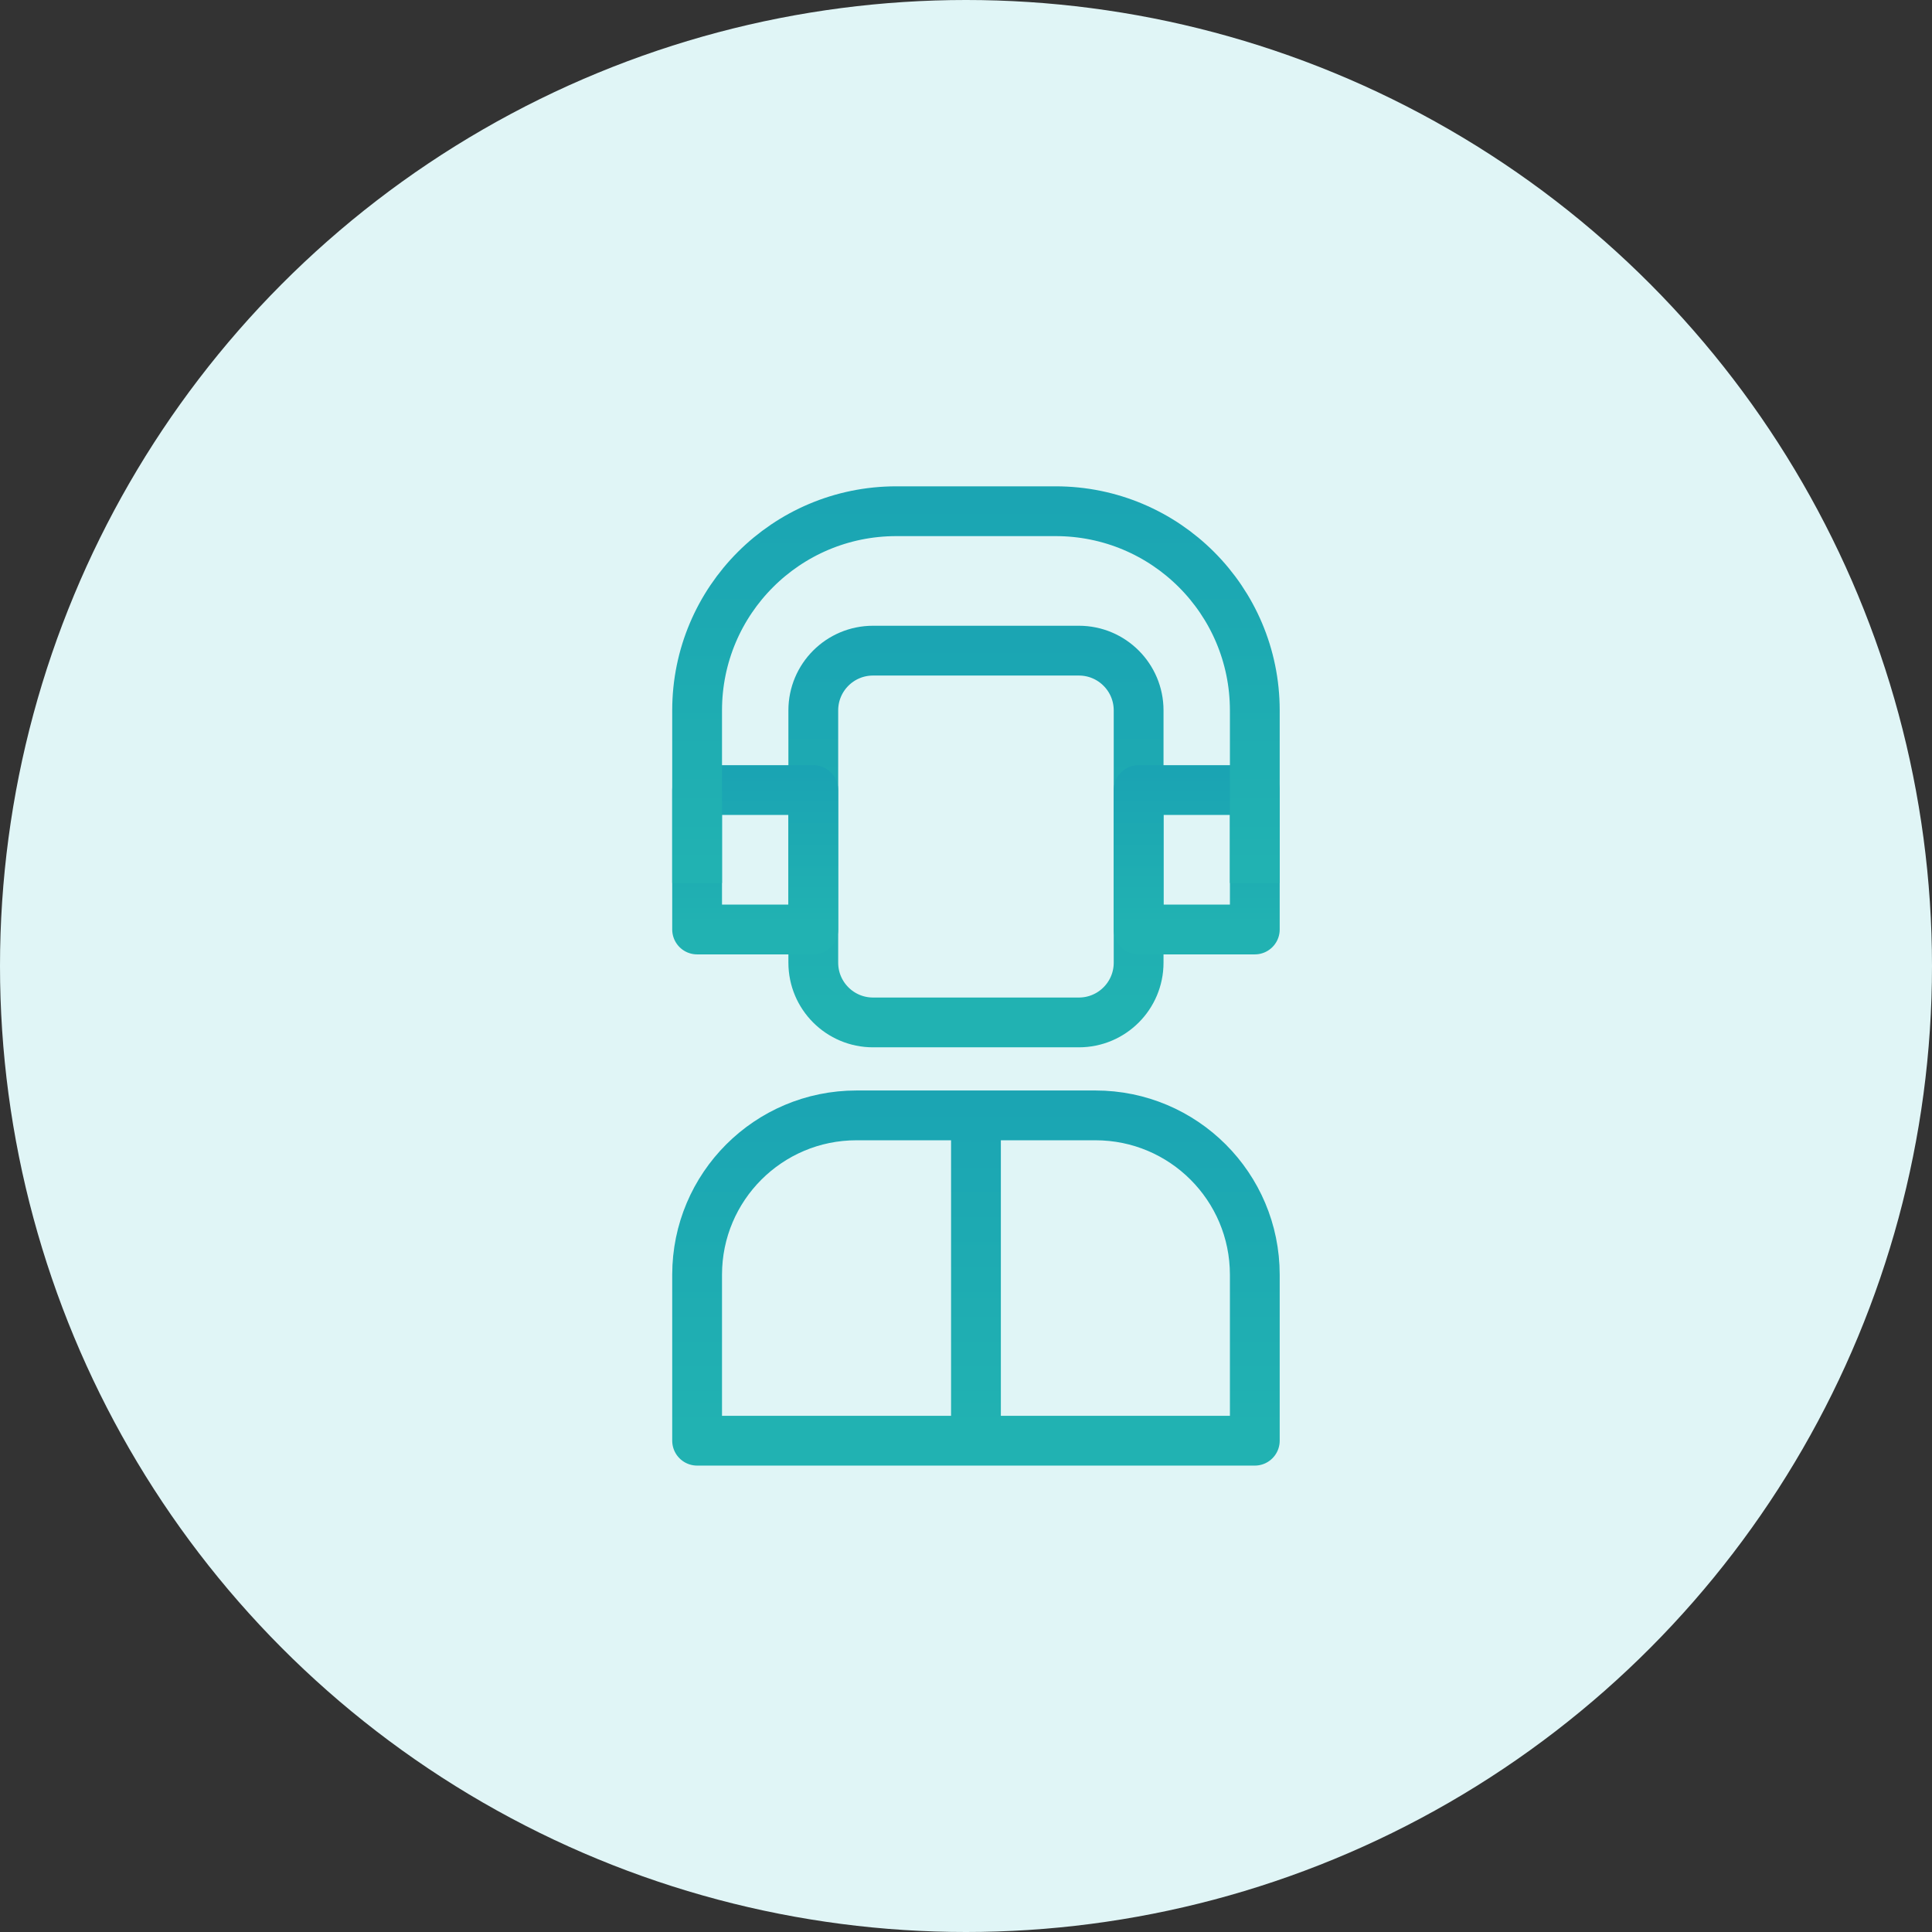 <svg width="97" height="97" viewBox="0 0 97 97" fill="none" xmlns="http://www.w3.org/2000/svg">
<rect x="0" y="0" width="97" height="97" fill="#333333" stroke="none"/>
<circle cx="48.5" cy="48.5" r="48.5" fill="#E0F5F6"/>
<path d="M35 64C35 59.582 38.582 56 43 56H55C59.418 56 63 59.582 63 64V72.333H35V64Z" stroke="url(#paint0_linear_884_720)" stroke-width="2.5" stroke-linejoin="round"/>
<path d="M40.833 35.667C40.833 34.01 42.176 32.667 43.833 32.667H54.167C55.824 32.667 57.167 34.01 57.167 35.667V48.333C57.167 49.99 55.824 51.333 54.167 51.333H43.833C42.176 51.333 40.833 49.99 40.833 48.333V35.667Z" stroke="url(#paint1_linear_884_720)" stroke-width="2.5" stroke-linejoin="round"/>
<path d="M57.167 39.667H63V46.667H57.167V39.667Z" stroke="url(#paint2_linear_884_720)" stroke-width="2.5" stroke-linejoin="round"/>
<path d="M35 39.667H40.833V46.667H35V39.667Z" stroke="url(#paint3_linear_884_720)" stroke-width="2.5" stroke-linejoin="round"/>
<path d="M63 44.333V35.667C63 30.144 58.523 25.667 53 25.667H45C39.477 25.667 35 30.144 35 35.667V44.333" stroke="url(#paint4_linear_884_720)" stroke-width="2.5" stroke-linejoin="round"/>
<path d="M49 56V72.333" stroke="url(#paint5_linear_884_720)" stroke-width="2.5" stroke-linejoin="round"/>
<defs>
<linearGradient id="paint0_linear_884_720" x1="41.248" y1="47.983" x2="41.248" y2="71.734" gradientUnits="userSpaceOnUse">
<stop stop-color="#189FB3"/>
<stop offset="1" stop-color="#21B2B2"/>
</linearGradient>
<linearGradient id="paint1_linear_884_720" x1="44.478" y1="23.505" x2="44.478" y2="50.648" gradientUnits="userSpaceOnUse">
<stop stop-color="#189FB3"/>
<stop offset="1" stop-color="#21B2B2"/>
</linearGradient>
<linearGradient id="paint2_linear_884_720" x1="58.468" y1="36.231" x2="58.468" y2="46.41" gradientUnits="userSpaceOnUse">
<stop stop-color="#189FB3"/>
<stop offset="1" stop-color="#21B2B2"/>
</linearGradient>
<linearGradient id="paint3_linear_884_720" x1="36.302" y1="36.231" x2="36.302" y2="46.41" gradientUnits="userSpaceOnUse">
<stop stop-color="#189FB3"/>
<stop offset="1" stop-color="#21B2B2"/>
</linearGradient>
<linearGradient id="paint4_linear_884_720" x1="41.248" y1="16.505" x2="41.248" y2="43.648" gradientUnits="userSpaceOnUse">
<stop stop-color="#189FB3"/>
<stop offset="1" stop-color="#21B2B2"/>
</linearGradient>
<linearGradient id="paint5_linear_884_720" x1="49.223" y1="47.983" x2="49.223" y2="71.734" gradientUnits="userSpaceOnUse">
<stop stop-color="#189FB3"/>
<stop offset="1" stop-color="#21B2B2"/>
</linearGradient>
</defs>
</svg>
